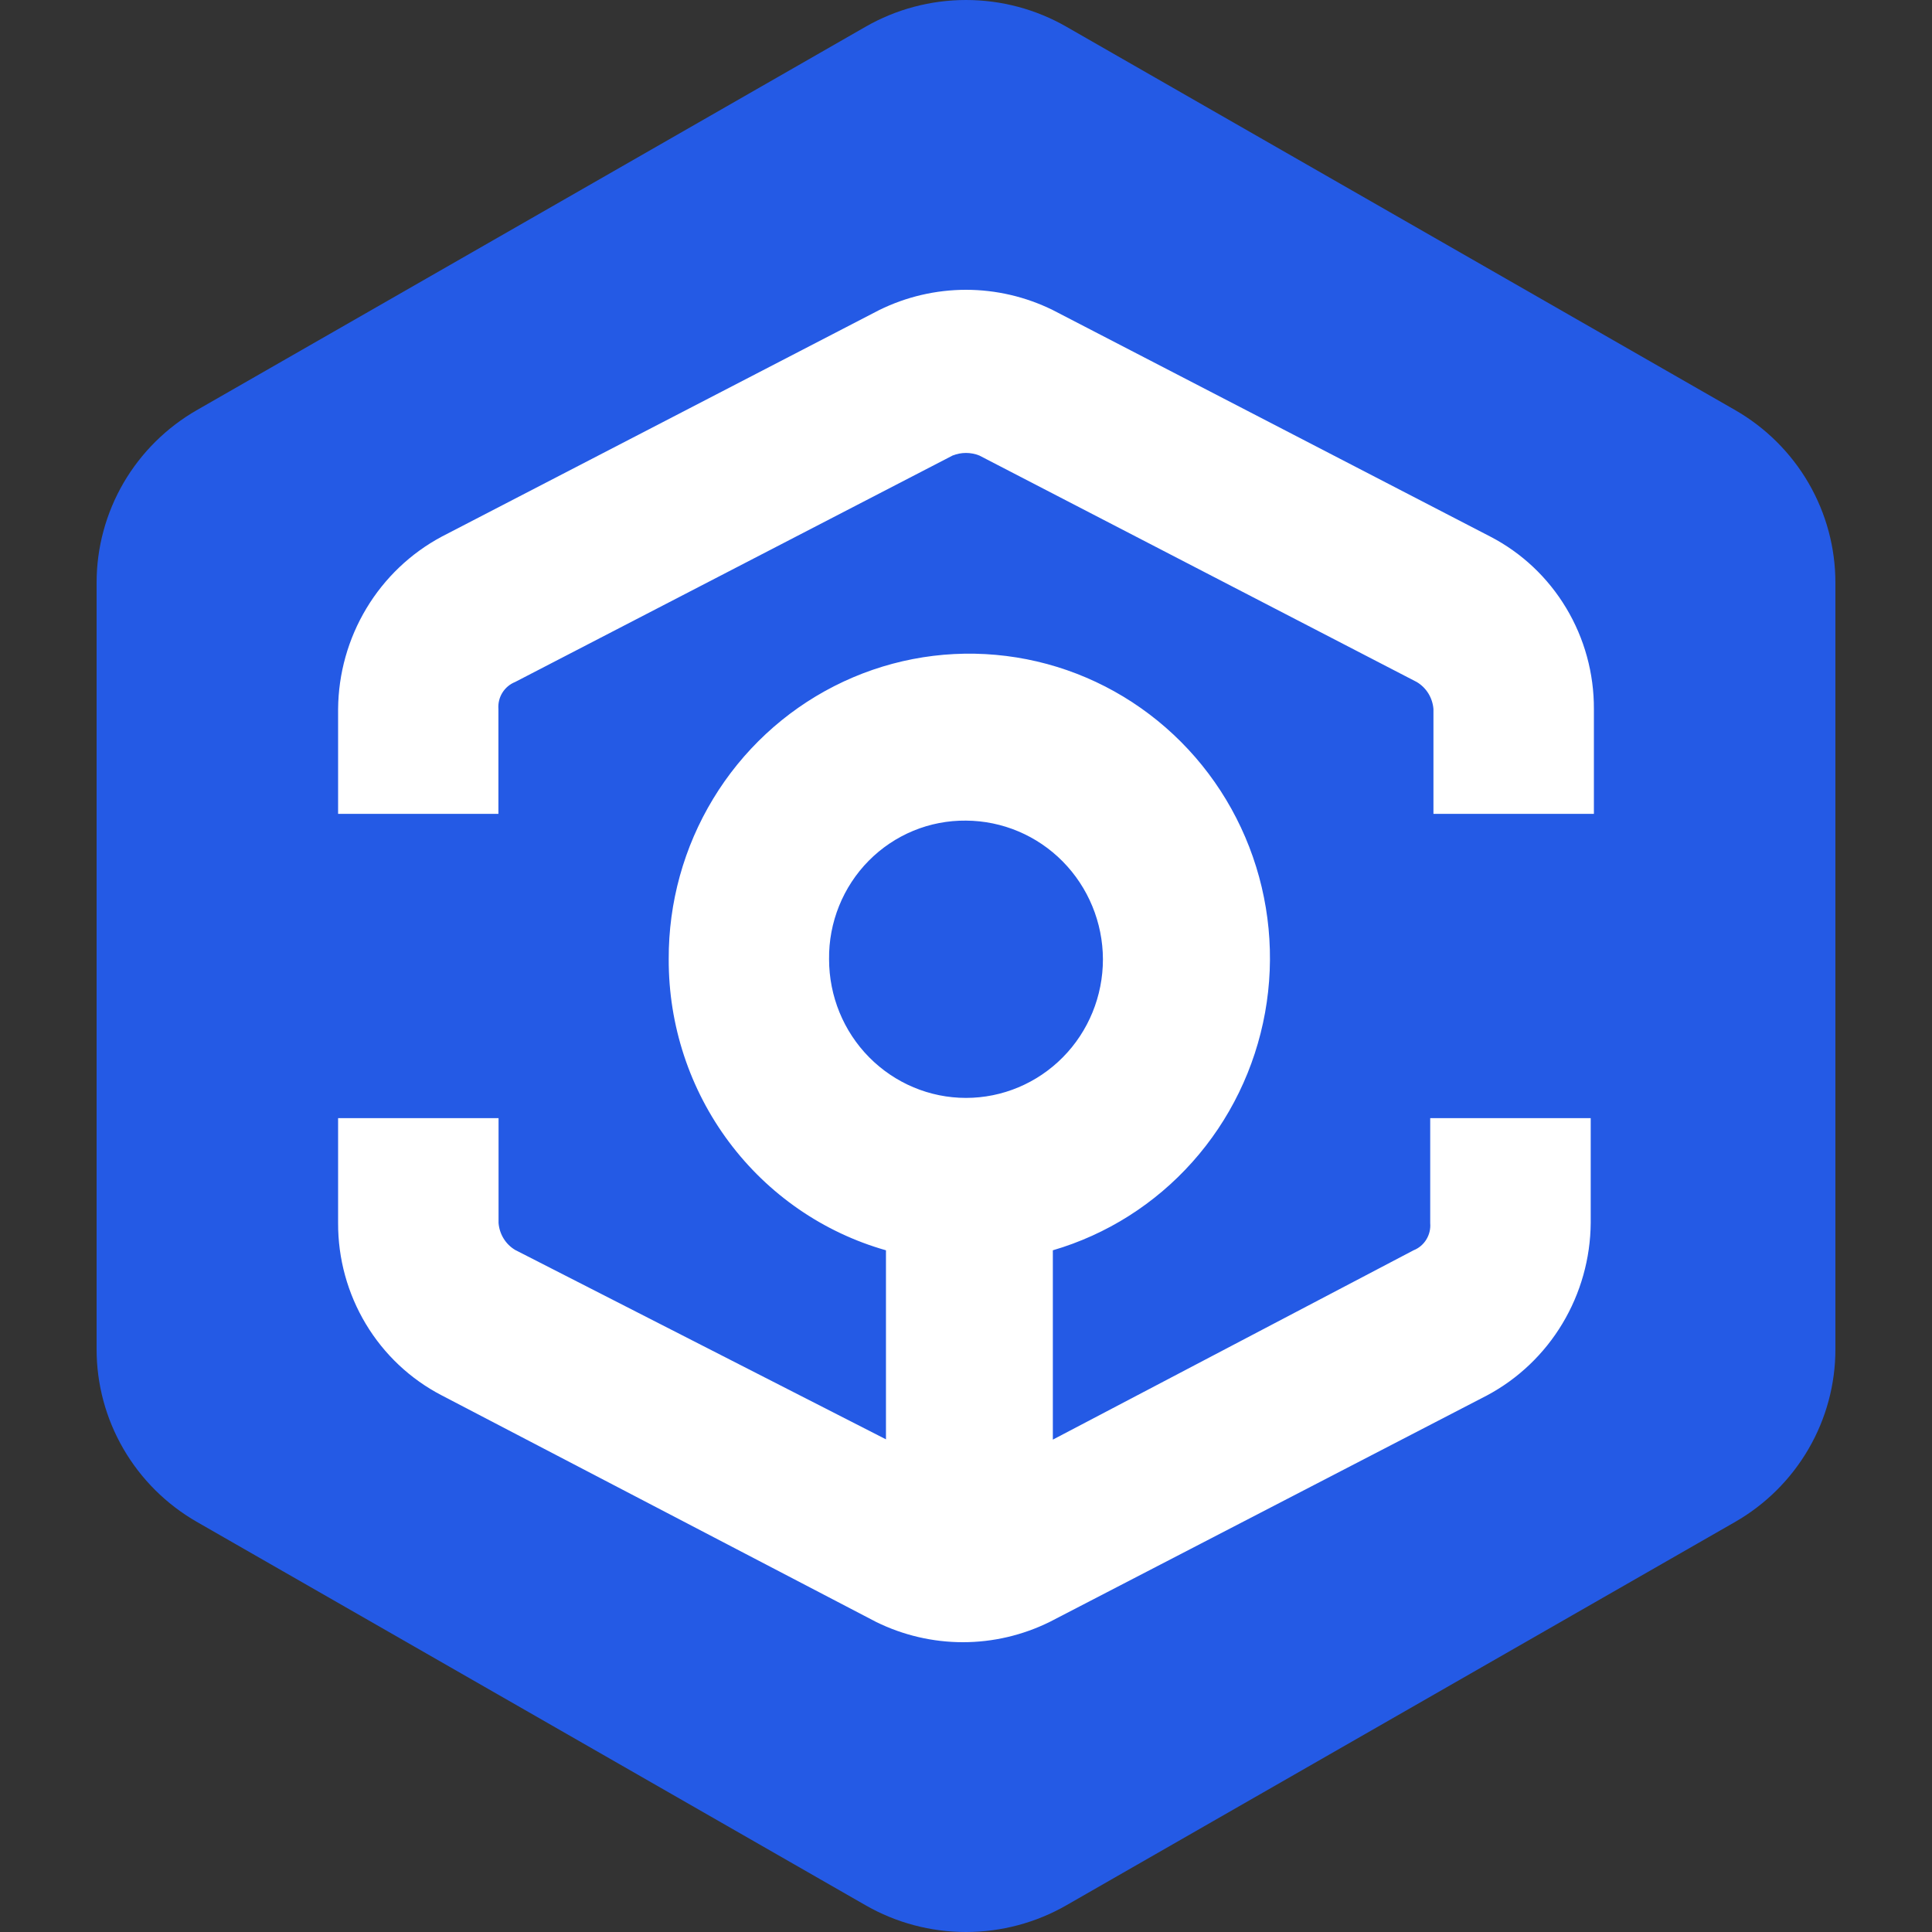 <svg width="40" height="40" viewBox="0 0 40 40" fill="none" xmlns="http://www.w3.org/2000/svg">
<rect x="0" y="0" width="40" height="40" fill="#333333" stroke="none"/>
<g clip-path="url(#clip0_977_11417)">
<path d="M22.078 0.553L35.922 8.489C36.553 8.851 37.078 9.372 37.443 9.999C37.808 10.627 38 11.339 38 12.063V27.937C38 28.661 37.808 29.373 37.443 30C37.078 30.628 36.553 31.149 35.922 31.511L22.078 39.447C21.447 39.809 20.73 40 20 40C19.27 40 18.553 39.809 17.922 39.447L4.079 31.511C3.447 31.149 2.922 30.628 2.557 30C2.192 29.373 2 28.661 2 27.937V12.063C2 11.339 2.192 10.627 2.557 9.999C2.922 9.372 3.447 8.851 4.079 8.489L17.922 0.553C18.553 0.191 19.27 0 20 0C20.73 0 21.447 0.191 22.078 0.553Z" fill="#245AE5"/>
<path fill-rule="evenodd" clip-rule="evenodd" d="M21.798 6.42L30.856 11.11C31.505 11.446 32.048 11.958 32.426 12.588C32.805 13.219 33.003 13.943 33 14.68V16.85H29.678V14.68C29.669 14.566 29.633 14.455 29.573 14.357C29.513 14.26 29.43 14.178 29.332 14.12L20.276 9.431C20.098 9.36 19.901 9.36 19.723 9.431L10.665 14.12C10.555 14.164 10.463 14.242 10.401 14.342C10.338 14.443 10.31 14.562 10.319 14.68V16.85H7V14.68C7.006 13.945 7.208 13.225 7.586 12.596C7.963 11.968 8.501 11.455 9.144 11.111L18.202 6.42C18.762 6.144 19.377 6 20 6C20.623 6 21.238 6.144 21.798 6.42ZM22.835 19.859C22.832 19.099 22.532 18.372 22.001 17.834C21.47 17.297 20.751 16.994 20 16.99C19.627 16.986 19.256 17.057 18.91 17.2C18.564 17.343 18.25 17.554 17.986 17.821C17.721 18.089 17.513 18.407 17.372 18.757C17.231 19.107 17.16 19.482 17.165 19.86C17.165 20.622 17.463 21.352 17.995 21.89C18.527 22.428 19.248 22.731 20 22.731C20.752 22.731 21.473 22.428 22.005 21.89C22.537 21.352 22.835 20.622 22.835 19.86V19.859ZM29.266 25.886C29.375 25.843 29.468 25.765 29.53 25.664C29.592 25.563 29.621 25.445 29.611 25.326V23.15H32.934V25.32C32.928 26.056 32.725 26.776 32.348 27.404C31.971 28.032 31.432 28.546 30.79 28.889L21.733 33.58C21.173 33.856 20.559 34 19.936 34C19.313 34 18.698 33.856 18.138 33.58L9.144 28.889C8.496 28.553 7.952 28.041 7.574 27.411C7.196 26.781 6.997 26.058 7 25.32V23.15H10.322V25.32C10.331 25.435 10.367 25.546 10.427 25.643C10.487 25.741 10.57 25.822 10.668 25.88L18.343 29.8V25.886C17.046 25.518 15.903 24.729 15.091 23.641C14.278 22.553 13.841 21.225 13.845 19.86C13.84 18.689 14.158 17.539 14.764 16.54C15.369 15.541 16.237 14.733 17.271 14.206C18.305 13.679 19.464 13.454 20.617 13.558C21.77 13.661 22.872 14.087 23.799 14.79C24.726 15.492 25.441 16.442 25.863 17.532C26.286 18.623 26.4 19.812 26.192 20.965C25.984 22.117 25.463 23.189 24.687 24.058C23.911 24.928 22.91 25.561 21.798 25.886V29.806L29.266 25.886Z" fill="white"/>
</g>
<defs>
<clipPath id="clip0_977_11417">
<rect width="40" height="40" fill="white"/>
</clipPath>
</defs>
</svg>
